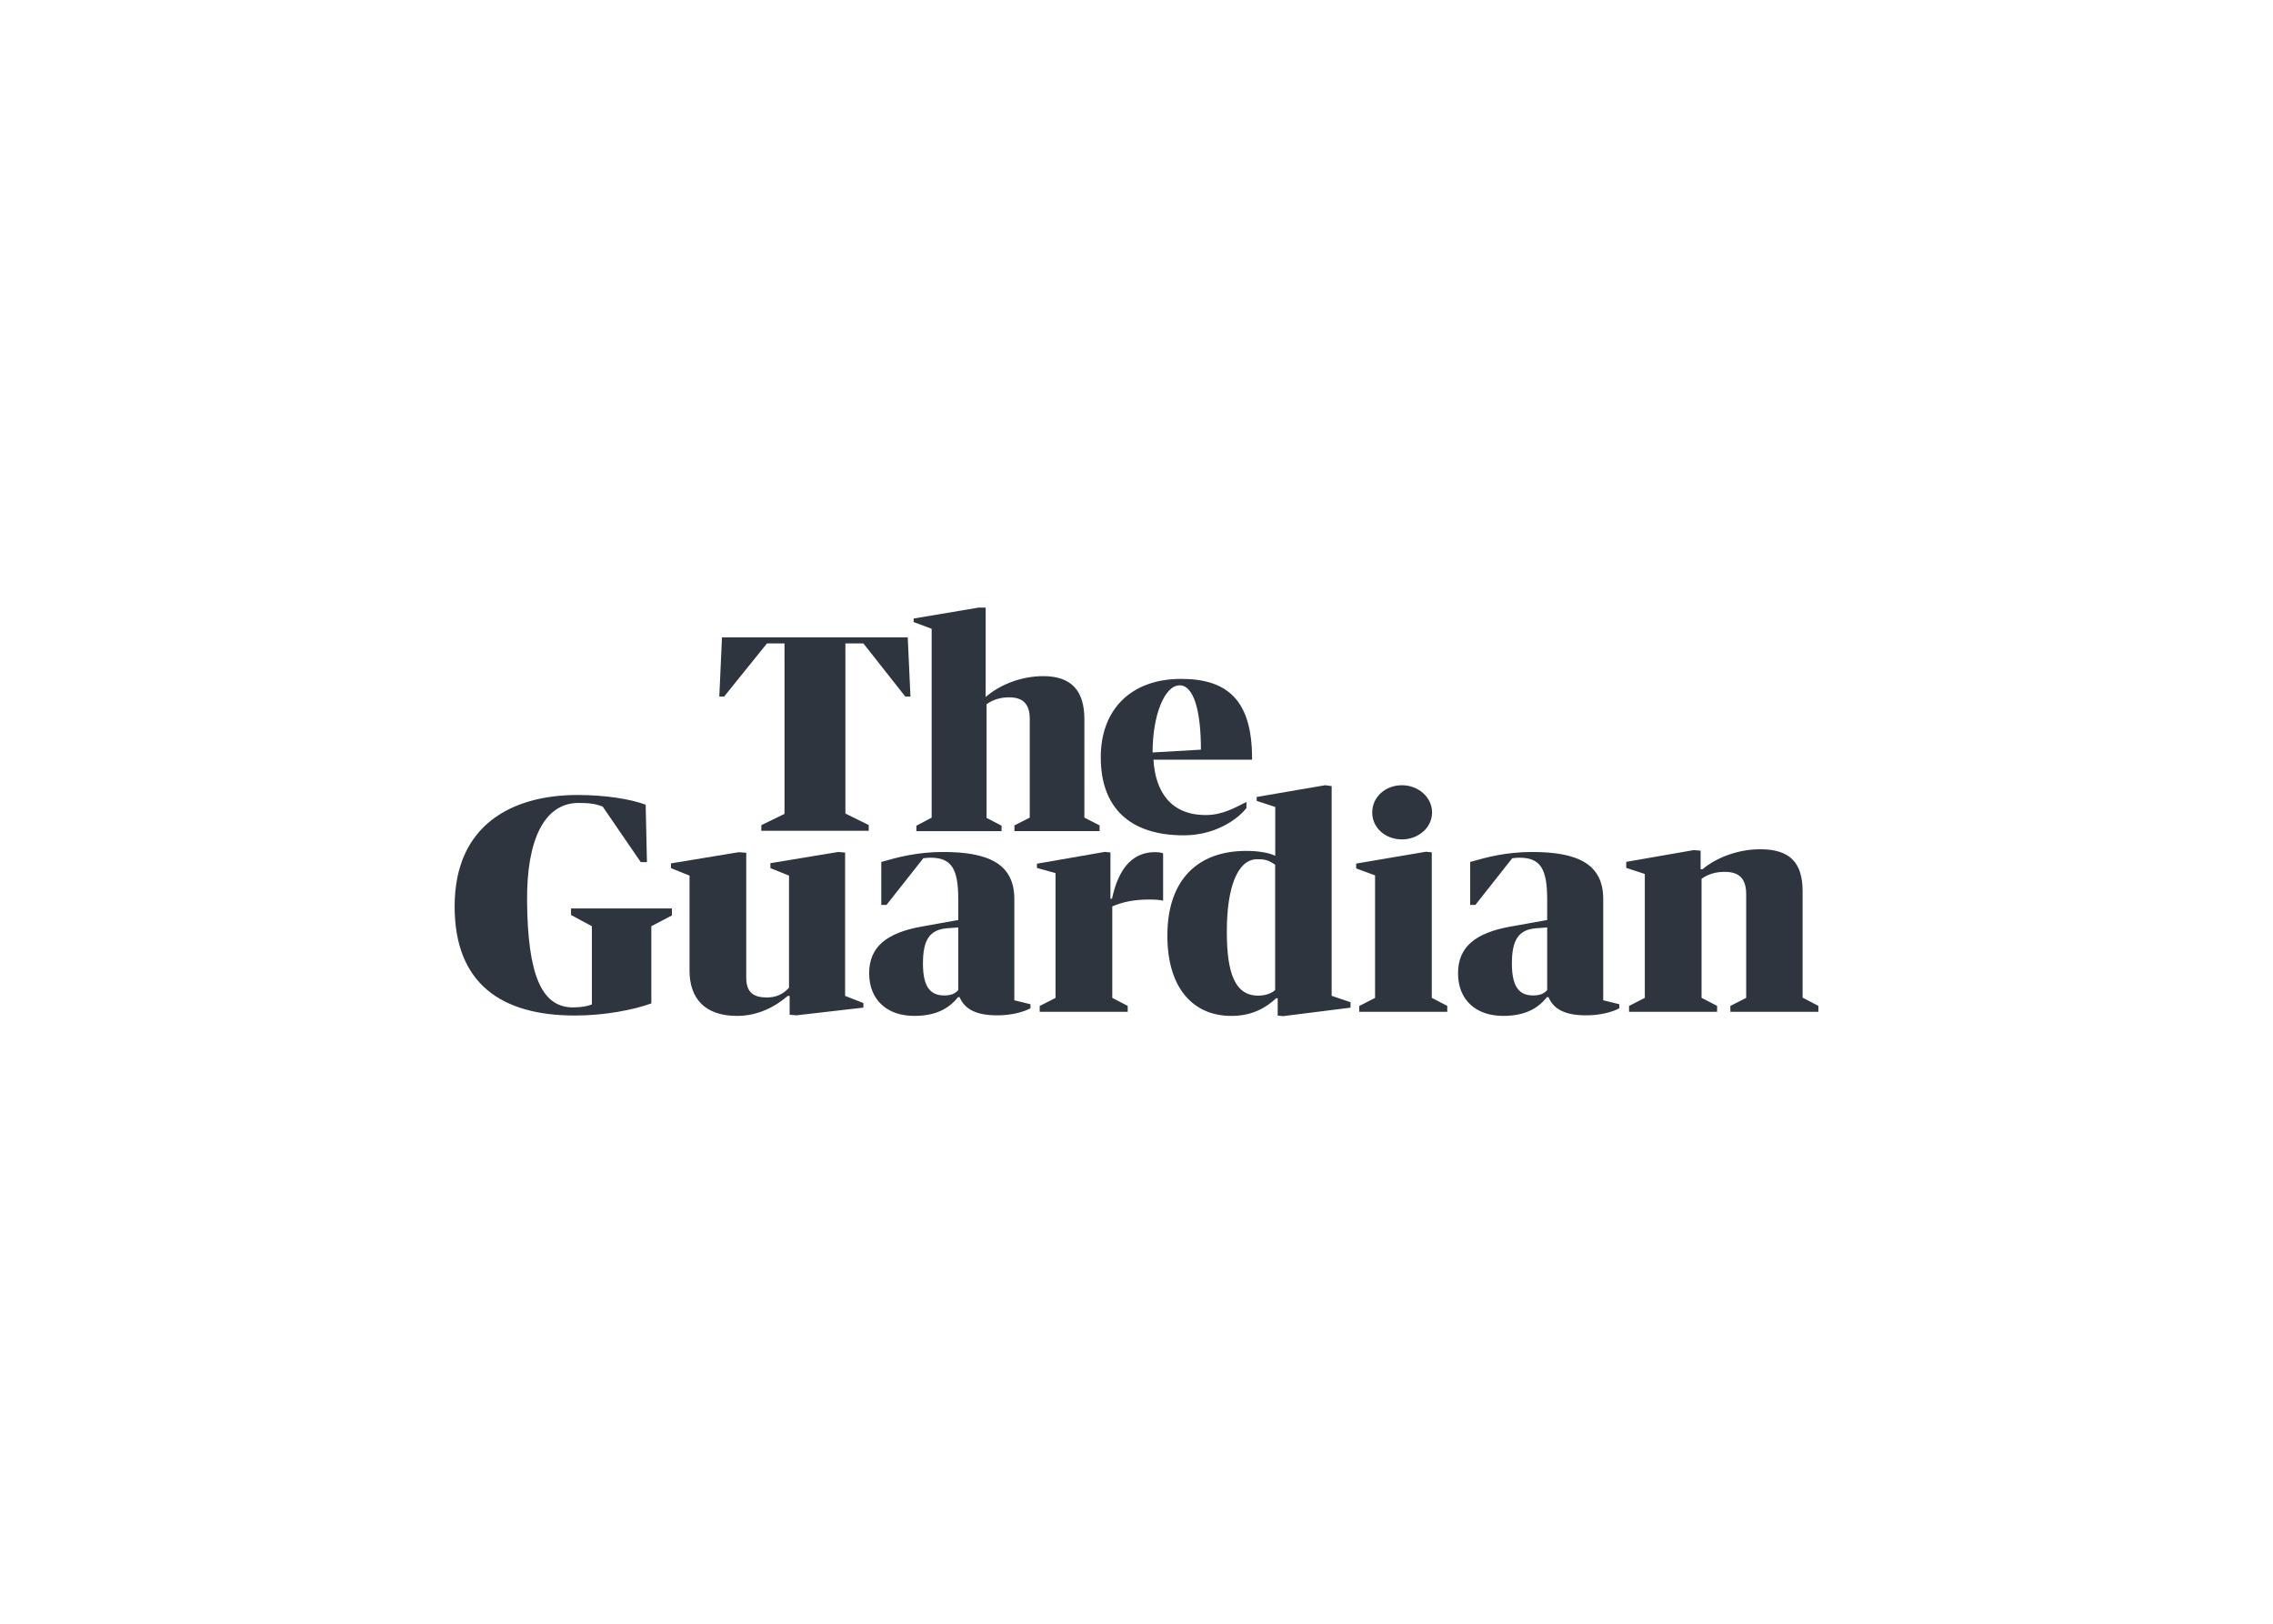 <?xml version="1.0" encoding="utf-8"?>
<!-- Generator: Adobe Illustrator 25.2.3, SVG Export Plug-In . SVG Version: 6.00 Build 0)  -->
<svg version="1.1" xmlns="http://www.w3.org/2000/svg" xmlns:xlink="http://www.w3.org/1999/xlink" x="0px" y="0px"
	 viewBox="0 0 140 100" style="enable-background:new 0 0 140 100;" xml:space="preserve">
<style type="text/css">
	.st0{fill-rule:evenodd;clip-rule:evenodd;}
    path { fill: #2e353f; }
</style>
<g id="Back">
</g>
<g id="Layer_1">
	<g>
		<path d="M46.892,50.819l1.427-0.693v-10.499h-1.08l-2.64,3.274h-0.295l0.165-3.648h11.442
			l0.167,3.648h-0.315l-2.584-3.274h-1.108v10.475l1.437,0.709v0.356H46.892V50.819z M57.383,50.356
			V38.724l-1.11-0.414v-0.217l4.013-0.675h0.424v5.504l0.11-0.088
			c0.887-0.725,2.162-1.193,3.439-1.193c1.756,0,2.531,0.926,2.531,2.653v6.06l0.938,0.478v0.354
			h-5.245v-0.352l0.942-0.48v-6.078c0-0.95-0.444-1.33-1.275-1.33
			c-0.554,0-1.032,0.163-1.385,0.428v6.998l0.924,0.478v0.337h-5.247v-0.333L57.383,50.356
			L57.383,50.356z M70.991,46.34l2.977-0.171c0-2.382-0.438-3.963-1.311-3.963
			C71.729,42.209,70.991,44.045,70.991,46.34z M71.045,46.784c0.108,1.922,1.03,3.411,3.214,3.411
			c1.056,0,1.805-0.458,2.511-0.805v0.378c-0.546,0.697-1.929,1.677-3.858,1.677
			c-3.384,0-5.113-1.759-5.113-4.804c0-2.977,1.893-4.831,4.95-4.831c2.875,0,4.368,1.344,4.368,4.883
			v0.093H71.045L71.045,46.784z M28.002,55.825c0-5.064,3.585-6.865,7.578-6.865
			c1.694,0,3.292,0.255,4.189,0.601l0.078,3.533h-0.382l-2.344-3.419
			c-0.401-0.161-0.783-0.225-1.484-0.225c-2.124,0-3.208,2.292-3.173,6.052
			c0.04,4.499,0.877,6.54,2.824,6.54c0.506,0,0.897-0.073,1.168-0.183v-4.817l-1.284-0.689v-0.404
			h6.212v0.43l-1.267,0.663v4.754c-1.052,0.382-2.824,0.747-4.695,0.747
			C30.884,62.545,28.002,60.579,28.002,55.825z M41.325,53.463v-0.291l4.181-0.689l0.457,0.036v7.699
			c0,0.928,0.478,1.213,1.279,1.213c0.516,0,0.982-0.183,1.355-0.599v-6.905l-1.146-0.464V53.159
			l4.181-0.689l0.42,0.036v8.826l1.126,0.442v0.281l-4.123,0.474l-0.419-0.036v-1.159H48.52
			c-0.763,0.661-1.832,1.232-3.129,1.232c-2.003,0-2.921-1.107-2.921-2.784v-5.853
			C42.471,53.929,41.325,53.463,41.325,53.463z M68.052,52.465l0.343,0.036v2.85h0.094
			c0.448-2.089,1.431-2.87,2.634-2.87c0.191,0,0.401,0.018,0.516,0.073v2.916
			c-0.191-0.054-0.534-0.072-0.859-0.072c-0.954,0-1.656,0.16-2.272,0.424v5.634l0.95,0.492v0.366
			h-5.42v-0.361l0.975-0.494v-7.687l-1.146-0.319v-0.261C63.867,53.19,68.052,52.465,68.052,52.465z"
			/>
		<path d="M78.54,60.973v-7.719c-0.267-0.161-0.459-0.36-1.152-0.336
			c-1.128,0.038-1.825,1.629-1.825,4.467c0,2.551,0.502,3.977,2.003,3.931
			C77.988,61.302,78.331,61.162,78.54,60.973z M78.546,52.705v-3.007l-1.144-0.375v-0.241l4.217-0.723
			l0.401,0.054v12.915l1.164,0.396v0.333l-4.161,0.524l-0.325-0.036V61.477h-0.096
			c-0.61,0.571-1.451,1.089-2.768,1.089c-2.272,0-3.932-1.625-3.932-4.943
			c0-3.499,1.929-5.219,4.85-5.219c0.841-0.002,1.472,0.141,1.795,0.302V52.705z M88.205,50.036
			c0,0.946-0.859,1.659-1.853,1.659c-1.03,0-1.833-0.713-1.833-1.659c0-0.946,0.803-1.677,1.833-1.677
			c0.994,0,1.853,0.731,1.853,1.677V50.036z M87.824,52.456l0.363,0.036v8.962l0.954,0.494v0.366h-5.42
			v-0.361l0.973-0.494v-7.548l-1.164-0.428v-0.299L87.824,52.456L87.824,52.456z M101.309,61.455v-7.63
			l-1.146-0.376v-0.37l4.161-0.725l0.422,0.036v1.143h0.115c0.897-0.749,2.234-1.231,3.551-1.231
			c1.812,0,2.615,0.803,2.615,2.587v6.552l0.972,0.506v0.366h-5.42v-0.362l0.973-0.496v-6.387
			c0-0.982-0.457-1.374-1.317-1.374c-0.554,0-1.01,0.13-1.431,0.426v7.333l0.956,0.494v0.366
			h-5.422v-0.362L101.309,61.455L101.309,61.455z M95.295,60.973v-3.856l-0.692,0.052
			c-1.088,0.088-1.482,0.737-1.482,2.173c0,1.561,0.544,1.963,1.313,1.963
			c0.432,0.002,0.674-0.121,0.861-0.331V60.973z M95.295,56.66v-1.279
			c0-1.928-0.45-2.559-1.724-2.559c-0.15,0-0.281,0.018-0.431,0.036l-2.268,2.874h-0.319v-2.647
			c0.975-0.281,2.194-0.615,3.806-0.615c2.776,0,4.388,0.719,4.388,2.893v6.24l0.994,0.245v0.245
			c-0.393,0.227-1.182,0.438-2.043,0.438c-1.369,0-2.025-0.42-2.324-1.123h-0.094
			c-0.582,0.737-1.407,1.157-2.7,1.157c-1.65,0-2.776-0.964-2.776-2.629
			c0-1.613,1.068-2.489,3.244-2.874L95.295,56.66L95.295,56.66z M59.023,60.973v-3.856l-0.694,0.052
			c-1.088,0.088-1.482,0.737-1.482,2.173c0,1.561,0.544,1.963,1.313,1.963
			c0.432,0.002,0.677-0.121,0.863-0.331V60.973z M59.023,56.66v-1.279
			c0-1.928-0.45-2.559-1.724-2.559c-0.15,0-0.281,0.018-0.431,0.036l-2.268,2.874h-0.319v-2.647
			c0.975-0.281,2.194-0.615,3.806-0.615c2.776,0,4.388,0.719,4.388,2.893v6.24l0.994,0.245v0.245
			c-0.393,0.227-1.182,0.438-2.043,0.438c-1.369,0-2.025-0.42-2.324-1.123h-0.094
			c-0.582,0.737-1.407,1.157-2.7,1.157c-1.65,0-2.774-0.964-2.774-2.629
			c0-1.613,1.068-2.489,3.244-2.874C56.775,57.062,59.023,56.66,59.023,56.66z"/>
	</g>
</g>
</svg>
